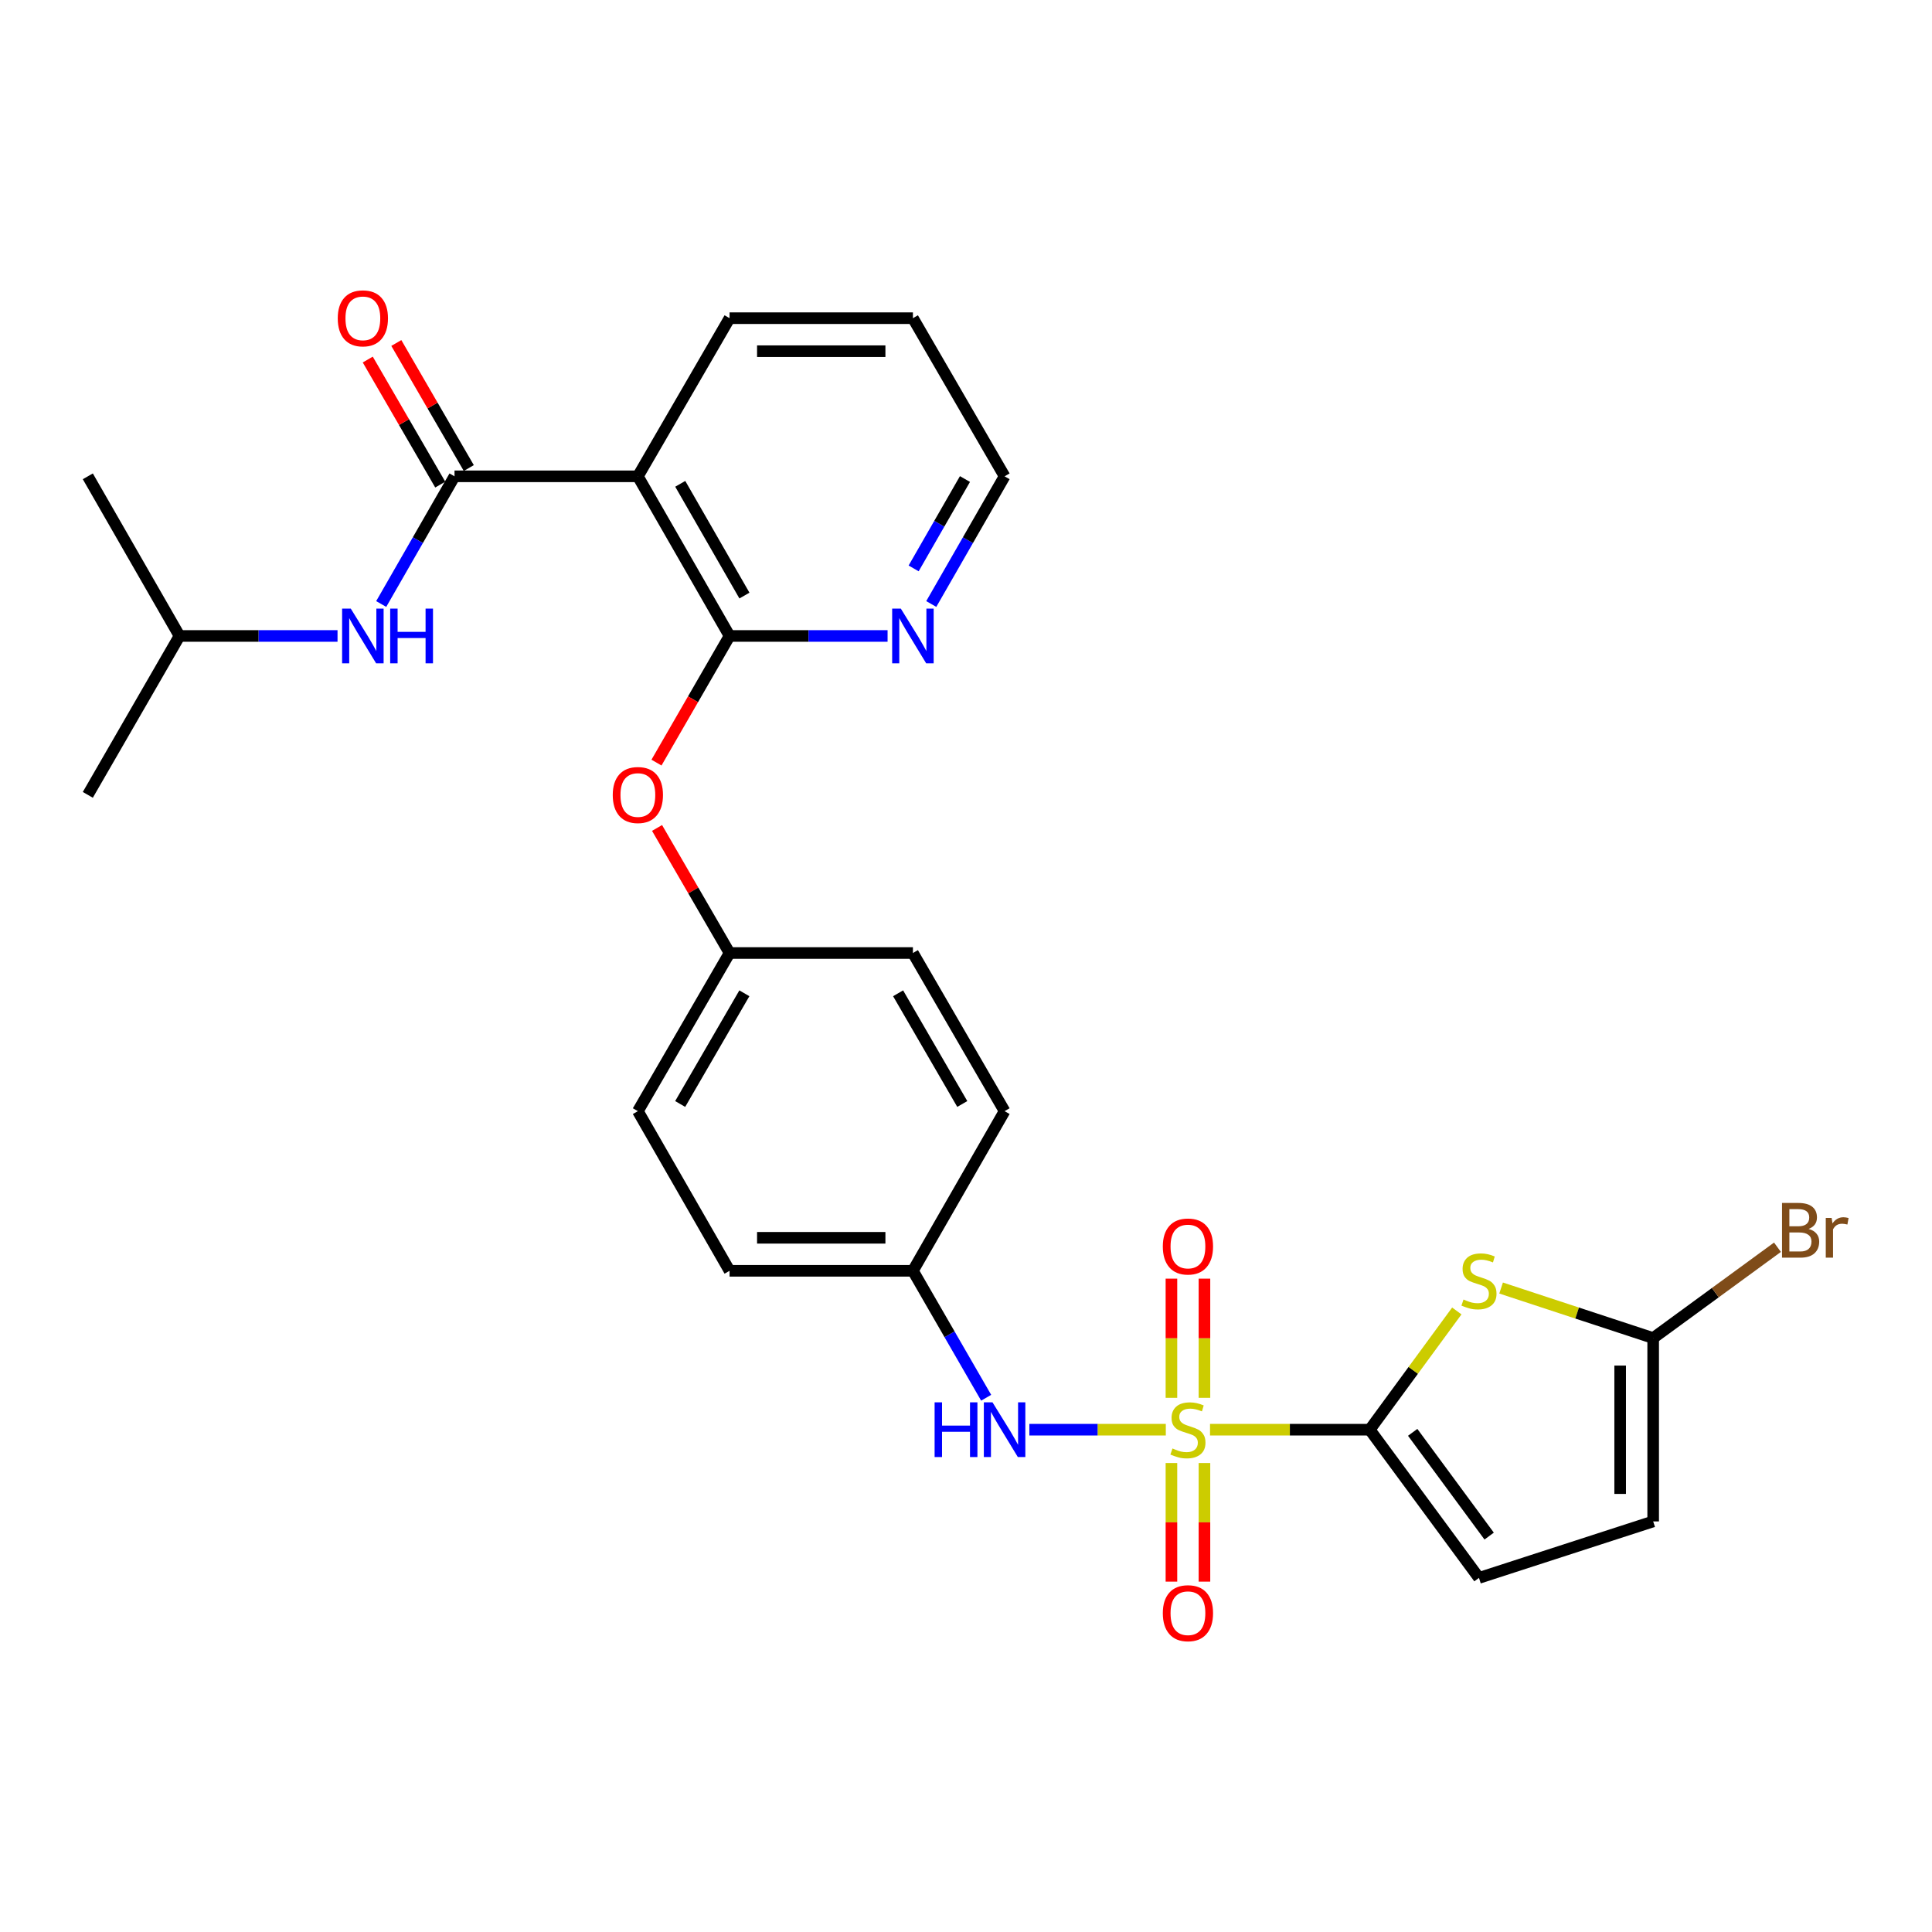 <?xml version='1.0' encoding='iso-8859-1'?>
<svg version='1.1' baseProfile='full'
              xmlns='http://www.w3.org/2000/svg'
                      xmlns:rdkit='http://www.rdkit.org/xml'
                      xmlns:xlink='http://www.w3.org/1999/xlink'
                  xml:space='preserve'
width='1000px' height='1000px' viewBox='0 0 1000 1000'>
<!-- END OF HEADER -->
<rect style='opacity:1.0;fill:#FFFFFF;stroke:none' width='1000' height='1000' x='0' y='0'> </rect>
<path class='bond-0' d='M 626.307,740.007 L 667.638,740.007' style='fill:none;fill-rule:evenodd;stroke:#CCCC00;stroke-width:6px;stroke-linecap:butt;stroke-linejoin:miter;stroke-opacity:1' />
<path class='bond-0' d='M 667.638,740.007 L 708.97,740.007' style='fill:none;fill-rule:evenodd;stroke:#000000;stroke-width:6px;stroke-linecap:butt;stroke-linejoin:miter;stroke-opacity:1' />
<path class='bond-6' d='M 603.422,740.007 L 568.111,740.007' style='fill:none;fill-rule:evenodd;stroke:#CCCC00;stroke-width:6px;stroke-linecap:butt;stroke-linejoin:miter;stroke-opacity:1' />
<path class='bond-6' d='M 568.111,740.007 L 532.799,740.007' style='fill:none;fill-rule:evenodd;stroke:#0000FF;stroke-width:6px;stroke-linecap:butt;stroke-linejoin:miter;stroke-opacity:1' />
<path class='bond-10' d='M 623.418,723.514 L 623.418,692.67' style='fill:none;fill-rule:evenodd;stroke:#CCCC00;stroke-width:6px;stroke-linecap:butt;stroke-linejoin:miter;stroke-opacity:1' />
<path class='bond-10' d='M 623.418,692.67 L 623.418,661.825' style='fill:none;fill-rule:evenodd;stroke:#FF0000;stroke-width:6px;stroke-linecap:butt;stroke-linejoin:miter;stroke-opacity:1' />
<path class='bond-10' d='M 606.332,723.514 L 606.332,692.67' style='fill:none;fill-rule:evenodd;stroke:#CCCC00;stroke-width:6px;stroke-linecap:butt;stroke-linejoin:miter;stroke-opacity:1' />
<path class='bond-10' d='M 606.332,692.67 L 606.332,661.825' style='fill:none;fill-rule:evenodd;stroke:#FF0000;stroke-width:6px;stroke-linecap:butt;stroke-linejoin:miter;stroke-opacity:1' />
<path class='bond-11' d='M 606.332,757.259 L 606.332,787.953' style='fill:none;fill-rule:evenodd;stroke:#CCCC00;stroke-width:6px;stroke-linecap:butt;stroke-linejoin:miter;stroke-opacity:1' />
<path class='bond-11' d='M 606.332,787.953 L 606.332,818.647' style='fill:none;fill-rule:evenodd;stroke:#FF0000;stroke-width:6px;stroke-linecap:butt;stroke-linejoin:miter;stroke-opacity:1' />
<path class='bond-11' d='M 623.418,757.259 L 623.418,787.953' style='fill:none;fill-rule:evenodd;stroke:#CCCC00;stroke-width:6px;stroke-linecap:butt;stroke-linejoin:miter;stroke-opacity:1' />
<path class='bond-11' d='M 623.418,787.953 L 623.418,818.647' style='fill:none;fill-rule:evenodd;stroke:#FF0000;stroke-width:6px;stroke-linecap:butt;stroke-linejoin:miter;stroke-opacity:1' />
<path class='bond-1' d='M 708.97,740.007 L 731.507,709.279' style='fill:none;fill-rule:evenodd;stroke:#000000;stroke-width:6px;stroke-linecap:butt;stroke-linejoin:miter;stroke-opacity:1' />
<path class='bond-1' d='M 731.507,709.279 L 754.044,678.551' style='fill:none;fill-rule:evenodd;stroke:#CCCC00;stroke-width:6px;stroke-linecap:butt;stroke-linejoin:miter;stroke-opacity:1' />
<path class='bond-7' d='M 708.97,740.007 L 765.514,816.722' style='fill:none;fill-rule:evenodd;stroke:#000000;stroke-width:6px;stroke-linecap:butt;stroke-linejoin:miter;stroke-opacity:1' />
<path class='bond-7' d='M 731.205,741.377 L 770.786,795.077' style='fill:none;fill-rule:evenodd;stroke:#000000;stroke-width:6px;stroke-linecap:butt;stroke-linejoin:miter;stroke-opacity:1' />
<path class='bond-5' d='M 776.967,666.681 L 816.323,679.633' style='fill:none;fill-rule:evenodd;stroke:#CCCC00;stroke-width:6px;stroke-linecap:butt;stroke-linejoin:miter;stroke-opacity:1' />
<path class='bond-5' d='M 816.323,679.633 L 855.679,692.584' style='fill:none;fill-rule:evenodd;stroke:#000000;stroke-width:6px;stroke-linecap:butt;stroke-linejoin:miter;stroke-opacity:1' />
<path class='bond-2' d='M 235.258,246.542 L 330.16,246.542' style='fill:none;fill-rule:evenodd;stroke:#000000;stroke-width:6px;stroke-linecap:butt;stroke-linejoin:miter;stroke-opacity:1' />
<path class='bond-8' d='M 235.258,246.542 L 216.286,279.585' style='fill:none;fill-rule:evenodd;stroke:#000000;stroke-width:6px;stroke-linecap:butt;stroke-linejoin:miter;stroke-opacity:1' />
<path class='bond-8' d='M 216.286,279.585 L 197.314,312.629' style='fill:none;fill-rule:evenodd;stroke:#0000FF;stroke-width:6px;stroke-linecap:butt;stroke-linejoin:miter;stroke-opacity:1' />
<path class='bond-14' d='M 242.649,242.258 L 223.891,209.896' style='fill:none;fill-rule:evenodd;stroke:#000000;stroke-width:6px;stroke-linecap:butt;stroke-linejoin:miter;stroke-opacity:1' />
<path class='bond-14' d='M 223.891,209.896 L 205.134,177.533' style='fill:none;fill-rule:evenodd;stroke:#FF0000;stroke-width:6px;stroke-linecap:butt;stroke-linejoin:miter;stroke-opacity:1' />
<path class='bond-14' d='M 227.867,250.826 L 209.109,218.464' style='fill:none;fill-rule:evenodd;stroke:#000000;stroke-width:6px;stroke-linecap:butt;stroke-linejoin:miter;stroke-opacity:1' />
<path class='bond-14' d='M 209.109,218.464 L 190.352,186.101' style='fill:none;fill-rule:evenodd;stroke:#FF0000;stroke-width:6px;stroke-linecap:butt;stroke-linejoin:miter;stroke-opacity:1' />
<path class='bond-3' d='M 330.16,246.542 L 377.62,329.171' style='fill:none;fill-rule:evenodd;stroke:#000000;stroke-width:6px;stroke-linecap:butt;stroke-linejoin:miter;stroke-opacity:1' />
<path class='bond-3' d='M 352.095,250.426 L 385.317,308.266' style='fill:none;fill-rule:evenodd;stroke:#000000;stroke-width:6px;stroke-linecap:butt;stroke-linejoin:miter;stroke-opacity:1' />
<path class='bond-18' d='M 330.16,246.542 L 377.62,164.692' style='fill:none;fill-rule:evenodd;stroke:#000000;stroke-width:6px;stroke-linecap:butt;stroke-linejoin:miter;stroke-opacity:1' />
<path class='bond-4' d='M 377.62,329.171 L 358.707,361.948' style='fill:none;fill-rule:evenodd;stroke:#000000;stroke-width:6px;stroke-linecap:butt;stroke-linejoin:miter;stroke-opacity:1' />
<path class='bond-4' d='M 358.707,361.948 L 339.793,394.725' style='fill:none;fill-rule:evenodd;stroke:#FF0000;stroke-width:6px;stroke-linecap:butt;stroke-linejoin:miter;stroke-opacity:1' />
<path class='bond-13' d='M 377.62,329.171 L 418.515,329.171' style='fill:none;fill-rule:evenodd;stroke:#000000;stroke-width:6px;stroke-linecap:butt;stroke-linejoin:miter;stroke-opacity:1' />
<path class='bond-13' d='M 418.515,329.171 L 459.409,329.171' style='fill:none;fill-rule:evenodd;stroke:#0000FF;stroke-width:6px;stroke-linecap:butt;stroke-linejoin:miter;stroke-opacity:1' />
<path class='bond-16' d='M 855.679,692.584 L 887.846,669.075' style='fill:none;fill-rule:evenodd;stroke:#000000;stroke-width:6px;stroke-linecap:butt;stroke-linejoin:miter;stroke-opacity:1' />
<path class='bond-16' d='M 887.846,669.075 L 920.012,645.567' style='fill:none;fill-rule:evenodd;stroke:#7F4C19;stroke-width:6px;stroke-linecap:butt;stroke-linejoin:miter;stroke-opacity:1' />
<path class='bond-28' d='M 855.679,692.584 L 855.679,787.486' style='fill:none;fill-rule:evenodd;stroke:#000000;stroke-width:6px;stroke-linecap:butt;stroke-linejoin:miter;stroke-opacity:1' />
<path class='bond-28' d='M 838.593,706.819 L 838.593,773.251' style='fill:none;fill-rule:evenodd;stroke:#000000;stroke-width:6px;stroke-linecap:butt;stroke-linejoin:miter;stroke-opacity:1' />
<path class='bond-15' d='M 510.433,723.473 L 491.478,690.62' style='fill:none;fill-rule:evenodd;stroke:#0000FF;stroke-width:6px;stroke-linecap:butt;stroke-linejoin:miter;stroke-opacity:1' />
<path class='bond-15' d='M 491.478,690.62 L 472.522,657.767' style='fill:none;fill-rule:evenodd;stroke:#000000;stroke-width:6px;stroke-linecap:butt;stroke-linejoin:miter;stroke-opacity:1' />
<path class='bond-9' d='M 765.514,816.722 L 855.679,787.486' style='fill:none;fill-rule:evenodd;stroke:#000000;stroke-width:6px;stroke-linecap:butt;stroke-linejoin:miter;stroke-opacity:1' />
<path class='bond-23' d='M 174.704,329.171 L 133.81,329.171' style='fill:none;fill-rule:evenodd;stroke:#0000FF;stroke-width:6px;stroke-linecap:butt;stroke-linejoin:miter;stroke-opacity:1' />
<path class='bond-23' d='M 133.81,329.171 L 92.915,329.171' style='fill:none;fill-rule:evenodd;stroke:#000000;stroke-width:6px;stroke-linecap:butt;stroke-linejoin:miter;stroke-opacity:1' />
<path class='bond-12' d='M 340.089,428.545 L 358.855,460.912' style='fill:none;fill-rule:evenodd;stroke:#FF0000;stroke-width:6px;stroke-linecap:butt;stroke-linejoin:miter;stroke-opacity:1' />
<path class='bond-12' d='M 358.855,460.912 L 377.62,493.279' style='fill:none;fill-rule:evenodd;stroke:#000000;stroke-width:6px;stroke-linecap:butt;stroke-linejoin:miter;stroke-opacity:1' />
<path class='bond-24' d='M 482.022,312.628 L 500.997,279.585' style='fill:none;fill-rule:evenodd;stroke:#0000FF;stroke-width:6px;stroke-linecap:butt;stroke-linejoin:miter;stroke-opacity:1' />
<path class='bond-24' d='M 500.997,279.585 L 519.973,246.542' style='fill:none;fill-rule:evenodd;stroke:#000000;stroke-width:6px;stroke-linecap:butt;stroke-linejoin:miter;stroke-opacity:1' />
<path class='bond-24' d='M 472.898,294.207 L 486.181,271.077' style='fill:none;fill-rule:evenodd;stroke:#0000FF;stroke-width:6px;stroke-linecap:butt;stroke-linejoin:miter;stroke-opacity:1' />
<path class='bond-24' d='M 486.181,271.077 L 499.464,247.946' style='fill:none;fill-rule:evenodd;stroke:#000000;stroke-width:6px;stroke-linecap:butt;stroke-linejoin:miter;stroke-opacity:1' />
<path class='bond-19' d='M 472.522,657.767 L 377.62,657.767' style='fill:none;fill-rule:evenodd;stroke:#000000;stroke-width:6px;stroke-linecap:butt;stroke-linejoin:miter;stroke-opacity:1' />
<path class='bond-19' d='M 458.287,640.681 L 391.855,640.681' style='fill:none;fill-rule:evenodd;stroke:#000000;stroke-width:6px;stroke-linecap:butt;stroke-linejoin:miter;stroke-opacity:1' />
<path class='bond-20' d='M 472.522,657.767 L 519.973,575.129' style='fill:none;fill-rule:evenodd;stroke:#000000;stroke-width:6px;stroke-linecap:butt;stroke-linejoin:miter;stroke-opacity:1' />
<path class='bond-17' d='M 377.62,493.279 L 472.522,493.279' style='fill:none;fill-rule:evenodd;stroke:#000000;stroke-width:6px;stroke-linecap:butt;stroke-linejoin:miter;stroke-opacity:1' />
<path class='bond-29' d='M 377.62,493.279 L 330.16,575.129' style='fill:none;fill-rule:evenodd;stroke:#000000;stroke-width:6px;stroke-linecap:butt;stroke-linejoin:miter;stroke-opacity:1' />
<path class='bond-29' d='M 385.282,514.127 L 352.06,571.422' style='fill:none;fill-rule:evenodd;stroke:#000000;stroke-width:6px;stroke-linecap:butt;stroke-linejoin:miter;stroke-opacity:1' />
<path class='bond-30' d='M 377.62,164.692 L 472.522,164.692' style='fill:none;fill-rule:evenodd;stroke:#000000;stroke-width:6px;stroke-linecap:butt;stroke-linejoin:miter;stroke-opacity:1' />
<path class='bond-30' d='M 391.855,181.778 L 458.287,181.778' style='fill:none;fill-rule:evenodd;stroke:#000000;stroke-width:6px;stroke-linecap:butt;stroke-linejoin:miter;stroke-opacity:1' />
<path class='bond-21' d='M 377.62,657.767 L 330.16,575.129' style='fill:none;fill-rule:evenodd;stroke:#000000;stroke-width:6px;stroke-linecap:butt;stroke-linejoin:miter;stroke-opacity:1' />
<path class='bond-22' d='M 519.973,575.129 L 472.522,493.279' style='fill:none;fill-rule:evenodd;stroke:#000000;stroke-width:6px;stroke-linecap:butt;stroke-linejoin:miter;stroke-opacity:1' />
<path class='bond-22' d='M 498.074,571.421 L 464.858,514.126' style='fill:none;fill-rule:evenodd;stroke:#000000;stroke-width:6px;stroke-linecap:butt;stroke-linejoin:miter;stroke-opacity:1' />
<path class='bond-26' d='M 92.915,329.171 L 45.455,246.542' style='fill:none;fill-rule:evenodd;stroke:#000000;stroke-width:6px;stroke-linecap:butt;stroke-linejoin:miter;stroke-opacity:1' />
<path class='bond-27' d='M 92.915,329.171 L 45.455,411.419' style='fill:none;fill-rule:evenodd;stroke:#000000;stroke-width:6px;stroke-linecap:butt;stroke-linejoin:miter;stroke-opacity:1' />
<path class='bond-25' d='M 519.973,246.542 L 472.522,164.692' style='fill:none;fill-rule:evenodd;stroke:#000000;stroke-width:6px;stroke-linecap:butt;stroke-linejoin:miter;stroke-opacity:1' />
<path  class='atom-0' d='M 606.875 749.727
Q 607.195 749.847, 608.515 750.407
Q 609.835 750.967, 611.275 751.327
Q 612.755 751.647, 614.195 751.647
Q 616.875 751.647, 618.435 750.367
Q 619.995 749.047, 619.995 746.767
Q 619.995 745.207, 619.195 744.247
Q 618.435 743.287, 617.235 742.767
Q 616.035 742.247, 614.035 741.647
Q 611.515 740.887, 609.995 740.167
Q 608.515 739.447, 607.435 737.927
Q 606.395 736.407, 606.395 733.847
Q 606.395 730.287, 608.795 728.087
Q 611.235 725.887, 616.035 725.887
Q 619.315 725.887, 623.035 727.447
L 622.115 730.527
Q 618.715 729.127, 616.155 729.127
Q 613.395 729.127, 611.875 730.287
Q 610.355 731.407, 610.395 733.367
Q 610.395 734.887, 611.155 735.807
Q 611.955 736.727, 613.075 737.247
Q 614.235 737.767, 616.155 738.367
Q 618.715 739.167, 620.235 739.967
Q 621.755 740.767, 622.835 742.407
Q 623.955 744.007, 623.955 746.767
Q 623.955 750.687, 621.315 752.807
Q 618.715 754.887, 614.355 754.887
Q 611.835 754.887, 609.915 754.327
Q 608.035 753.807, 605.795 752.887
L 606.875 749.727
' fill='#CCCC00'/>
<path  class='atom-2' d='M 757.514 672.632
Q 757.834 672.752, 759.154 673.312
Q 760.474 673.872, 761.914 674.232
Q 763.394 674.552, 764.834 674.552
Q 767.514 674.552, 769.074 673.272
Q 770.634 671.952, 770.634 669.672
Q 770.634 668.112, 769.834 667.152
Q 769.074 666.192, 767.874 665.672
Q 766.674 665.152, 764.674 664.552
Q 762.154 663.792, 760.634 663.072
Q 759.154 662.352, 758.074 660.832
Q 757.034 659.312, 757.034 656.752
Q 757.034 653.192, 759.434 650.992
Q 761.874 648.792, 766.674 648.792
Q 769.954 648.792, 773.674 650.352
L 772.754 653.432
Q 769.354 652.032, 766.794 652.032
Q 764.034 652.032, 762.514 653.192
Q 760.994 654.312, 761.034 656.272
Q 761.034 657.792, 761.794 658.712
Q 762.594 659.632, 763.714 660.152
Q 764.874 660.672, 766.794 661.272
Q 769.354 662.072, 770.874 662.872
Q 772.394 663.672, 773.474 665.312
Q 774.594 666.912, 774.594 669.672
Q 774.594 673.592, 771.954 675.712
Q 769.354 677.792, 764.994 677.792
Q 762.474 677.792, 760.554 677.232
Q 758.674 676.712, 756.434 675.792
L 757.514 672.632
' fill='#CCCC00'/>
<path  class='atom-7' d='M 483.753 725.847
L 487.593 725.847
L 487.593 737.887
L 502.073 737.887
L 502.073 725.847
L 505.913 725.847
L 505.913 754.167
L 502.073 754.167
L 502.073 741.087
L 487.593 741.087
L 487.593 754.167
L 483.753 754.167
L 483.753 725.847
' fill='#0000FF'/>
<path  class='atom-7' d='M 513.713 725.847
L 522.993 740.847
Q 523.913 742.327, 525.393 745.007
Q 526.873 747.687, 526.953 747.847
L 526.953 725.847
L 530.713 725.847
L 530.713 754.167
L 526.833 754.167
L 516.873 737.767
Q 515.713 735.847, 514.473 733.647
Q 513.273 731.447, 512.913 730.767
L 512.913 754.167
L 509.233 754.167
L 509.233 725.847
L 513.713 725.847
' fill='#0000FF'/>
<path  class='atom-9' d='M 181.557 315.011
L 190.837 330.011
Q 191.757 331.491, 193.237 334.171
Q 194.717 336.851, 194.797 337.011
L 194.797 315.011
L 198.557 315.011
L 198.557 343.331
L 194.677 343.331
L 184.717 326.931
Q 183.557 325.011, 182.317 322.811
Q 181.117 320.611, 180.757 319.931
L 180.757 343.331
L 177.077 343.331
L 177.077 315.011
L 181.557 315.011
' fill='#0000FF'/>
<path  class='atom-9' d='M 201.957 315.011
L 205.797 315.011
L 205.797 327.051
L 220.277 327.051
L 220.277 315.011
L 224.117 315.011
L 224.117 343.331
L 220.277 343.331
L 220.277 330.251
L 205.797 330.251
L 205.797 343.331
L 201.957 343.331
L 201.957 315.011
' fill='#0000FF'/>
<path  class='atom-11' d='M 601.875 645.185
Q 601.875 638.385, 605.235 634.585
Q 608.595 630.785, 614.875 630.785
Q 621.155 630.785, 624.515 634.585
Q 627.875 638.385, 627.875 645.185
Q 627.875 652.065, 624.475 655.985
Q 621.075 659.865, 614.875 659.865
Q 608.635 659.865, 605.235 655.985
Q 601.875 652.105, 601.875 645.185
M 614.875 656.665
Q 619.195 656.665, 621.515 653.785
Q 623.875 650.865, 623.875 645.185
Q 623.875 639.625, 621.515 636.825
Q 619.195 633.985, 614.875 633.985
Q 610.555 633.985, 608.195 636.785
Q 605.875 639.585, 605.875 645.185
Q 605.875 650.905, 608.195 653.785
Q 610.555 656.665, 614.875 656.665
' fill='#FF0000'/>
<path  class='atom-12' d='M 601.875 834.988
Q 601.875 828.188, 605.235 824.388
Q 608.595 820.588, 614.875 820.588
Q 621.155 820.588, 624.515 824.388
Q 627.875 828.188, 627.875 834.988
Q 627.875 841.868, 624.475 845.788
Q 621.075 849.668, 614.875 849.668
Q 608.635 849.668, 605.235 845.788
Q 601.875 841.908, 601.875 834.988
M 614.875 846.468
Q 619.195 846.468, 621.515 843.588
Q 623.875 840.668, 623.875 834.988
Q 623.875 829.428, 621.515 826.628
Q 619.195 823.788, 614.875 823.788
Q 610.555 823.788, 608.195 826.588
Q 605.875 829.388, 605.875 834.988
Q 605.875 840.708, 608.195 843.588
Q 610.555 846.468, 614.875 846.468
' fill='#FF0000'/>
<path  class='atom-13' d='M 317.16 411.499
Q 317.16 404.699, 320.52 400.899
Q 323.88 397.099, 330.16 397.099
Q 336.44 397.099, 339.8 400.899
Q 343.16 404.699, 343.16 411.499
Q 343.16 418.379, 339.76 422.299
Q 336.36 426.179, 330.16 426.179
Q 323.92 426.179, 320.52 422.299
Q 317.16 418.419, 317.16 411.499
M 330.16 422.979
Q 334.48 422.979, 336.8 420.099
Q 339.16 417.179, 339.16 411.499
Q 339.16 405.939, 336.8 403.139
Q 334.48 400.299, 330.16 400.299
Q 325.84 400.299, 323.48 403.099
Q 321.16 405.899, 321.16 411.499
Q 321.16 417.219, 323.48 420.099
Q 325.84 422.979, 330.16 422.979
' fill='#FF0000'/>
<path  class='atom-14' d='M 466.262 315.011
L 475.542 330.011
Q 476.462 331.491, 477.942 334.171
Q 479.422 336.851, 479.502 337.011
L 479.502 315.011
L 483.262 315.011
L 483.262 343.331
L 479.382 343.331
L 469.422 326.931
Q 468.262 325.011, 467.022 322.811
Q 465.822 320.611, 465.462 319.931
L 465.462 343.331
L 461.782 343.331
L 461.782 315.011
L 466.262 315.011
' fill='#0000FF'/>
<path  class='atom-15' d='M 174.817 164.772
Q 174.817 157.972, 178.177 154.172
Q 181.537 150.372, 187.817 150.372
Q 194.097 150.372, 197.457 154.172
Q 200.817 157.972, 200.817 164.772
Q 200.817 171.652, 197.417 175.572
Q 194.017 179.452, 187.817 179.452
Q 181.577 179.452, 178.177 175.572
Q 174.817 171.692, 174.817 164.772
M 187.817 176.252
Q 192.137 176.252, 194.457 173.372
Q 196.817 170.452, 196.817 164.772
Q 196.817 159.212, 194.457 156.412
Q 192.137 153.572, 187.817 153.572
Q 183.497 153.572, 181.137 156.372
Q 178.817 159.172, 178.817 164.772
Q 178.817 170.492, 181.137 173.372
Q 183.497 176.252, 187.817 176.252
' fill='#FF0000'/>
<path  class='atom-17' d='M 936.135 636.089
Q 938.855 636.849, 940.215 638.529
Q 941.615 640.169, 941.615 642.609
Q 941.615 646.529, 939.095 648.769
Q 936.615 650.969, 931.895 650.969
L 922.375 650.969
L 922.375 622.649
L 930.735 622.649
Q 935.575 622.649, 938.015 624.609
Q 940.455 626.569, 940.455 630.169
Q 940.455 634.449, 936.135 636.089
M 926.175 625.849
L 926.175 634.729
L 930.735 634.729
Q 933.535 634.729, 934.975 633.609
Q 936.455 632.449, 936.455 630.169
Q 936.455 625.849, 930.735 625.849
L 926.175 625.849
M 931.895 647.769
Q 934.655 647.769, 936.135 646.449
Q 937.615 645.129, 937.615 642.609
Q 937.615 640.289, 935.975 639.129
Q 934.375 637.929, 931.295 637.929
L 926.175 637.929
L 926.175 647.769
L 931.895 647.769
' fill='#7F4C19'/>
<path  class='atom-17' d='M 948.055 630.409
L 948.495 633.249
Q 950.655 630.049, 954.175 630.049
Q 955.295 630.049, 956.815 630.449
L 956.215 633.809
Q 954.495 633.409, 953.535 633.409
Q 951.855 633.409, 950.735 634.089
Q 949.655 634.729, 948.775 636.289
L 948.775 650.969
L 945.015 650.969
L 945.015 630.409
L 948.055 630.409
' fill='#7F4C19'/>
</svg>
